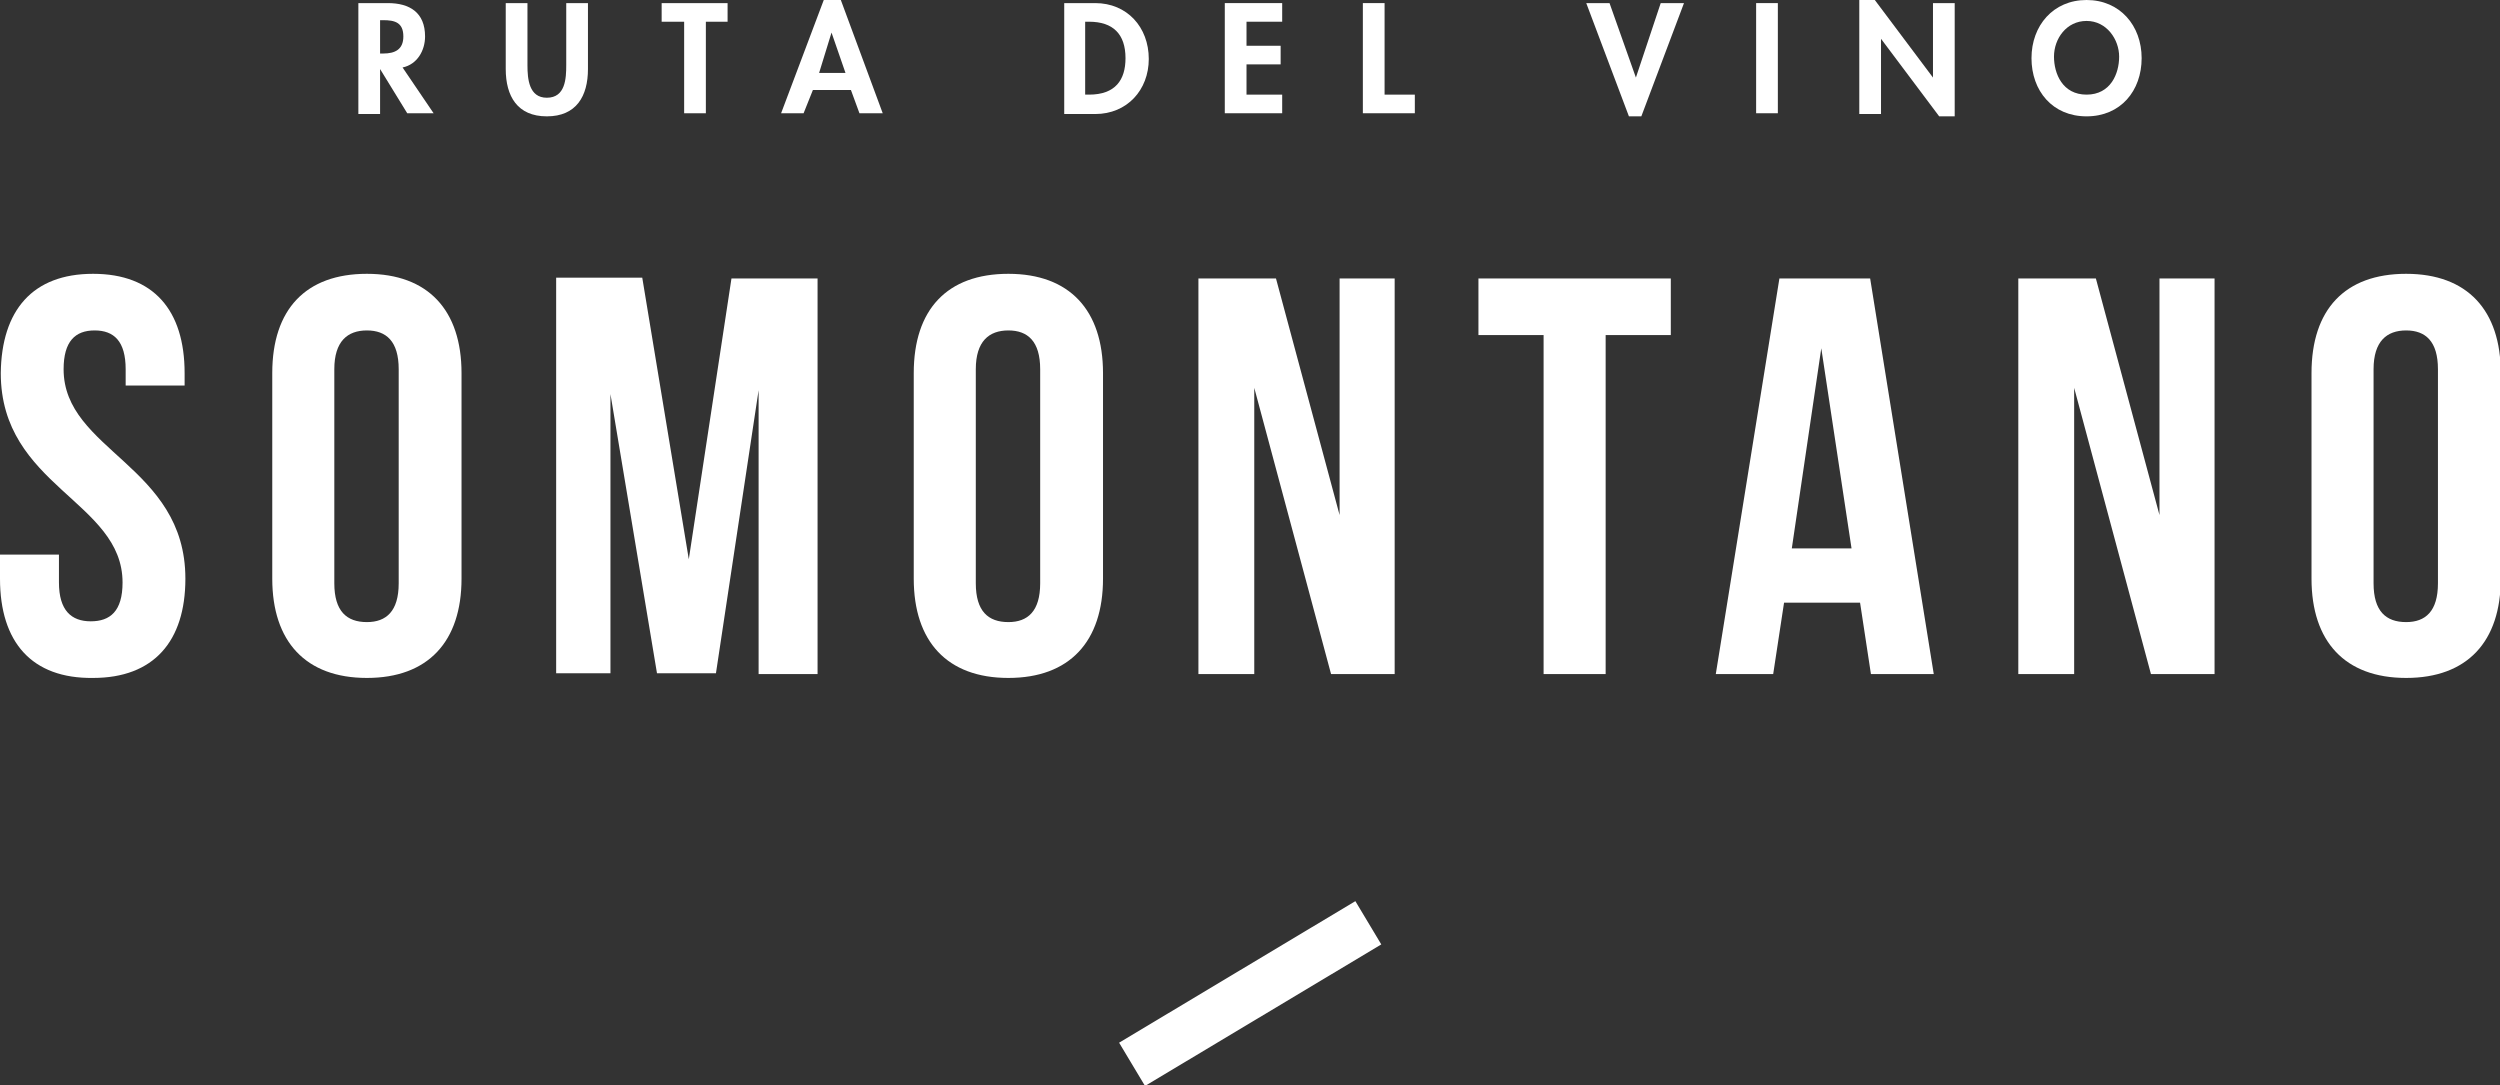 <?xml version="1.0" encoding="utf-8"?>
<!-- Generator: Adobe Illustrator 19.1.0, SVG Export Plug-In . SVG Version: 6.00 Build 0)  -->
<svg version="1.1" id="Capa_1" xmlns="http://www.w3.org/2000/svg" xmlns:xlink="http://www.w3.org/1999/xlink" x="0px" y="0px"
	 viewBox="0 0 322.3 139.9" style="enable-background:new 0 0 322.3 139.9;" xml:space="preserve">
<rect x="0" y="0" width="322.3" height="139.9" fill="#333333" stroke="none"/>
<style type="text/css">
	.st0{fill:#FFFFFF;}
</style>
<g>
	<g>
		<path class="st0" d="M55.9,14.6h-3.4L49,8.9h0v5.8h-2.8V0.4H50c2.8,0,4.8,1.2,4.8,4.3c0,1.8-1,3.6-2.9,4L55.9,14.6z M49,6.9h0.4
			c1.5,0,2.6-0.5,2.6-2.2c0-1.8-1.1-2.1-2.6-2.1H49V6.9z"/>
		<path class="st0" d="M65.2,0.4H68v8c0,1.8,0.2,4.2,2.5,4.2c2.4,0,2.5-2.5,2.5-4.2v-8h2.8v8.5c0,3.5-1.5,6.1-5.3,6.1
			c-3.8,0-5.3-2.6-5.3-6.1V0.4z"/>
		<path class="st0" d="M91,14.6h-2.8V2.8h-2.9V0.4h8.5v2.4H91V14.6z"/>
		<path class="st0" d="M104.8,11.6l-1.2,3h-2.9L106.2,0h2.2l5.4,14.6h-3l-1.1-3H104.8z M107.2,4.2L107.2,4.2l-1.6,5.2h3.4L107.2,4.2
			z"/>
		<path class="st0" d="M137.2,0.4h4c4.1,0,6.9,3.1,6.9,7.2c0,4-2.8,7.1-6.9,7.1h-4V0.4z M139.9,12.2h0.5c3.4,0,4.7-1.9,4.7-4.7
			c0-3.1-1.6-4.7-4.7-4.7h-0.5V12.2z"/>
		<path class="st0" d="M160.7,2.8v3.1h4.4v2.4h-4.4v3.9h4.6v2.4h-7.4V0.4h7.4v2.4H160.7z"/>
		<path class="st0" d="M178.5,12.2h3.9v2.4h-6.7V0.4h2.8V12.2z"/>
		<path class="st0" d="M210.9,10L210.9,10l3.2-9.6h3L211.6,15H210l-5.5-14.6h3L210.9,10z"/>
		<path class="st0" d="M229.2,14.6h-2.8V0.4h2.8V14.6z"/>
		<path class="st0" d="M239.7,0h2l7.5,10h0V0.4h2.8v14.6h-2l-7.5-10h0v9.7h-2.8V0z"/>
		<path class="st0" d="M269,15c-4.4,0-7.1-3.3-7.1-7.5c0-4.2,2.8-7.5,7.1-7.5c4.3,0,7.1,3.3,7.1,7.5C276.1,11.7,273.4,15,269,15z
			 M269,2.7c-2.6,0-4.2,2.3-4.2,4.6c0,2.2,1.1,4.9,4.2,4.9c3.1,0,4.2-2.7,4.2-4.9C273.2,5.1,271.6,2.7,269,2.7z"/>
	</g>
	<g>
		<path class="st0" d="M12,35.3c7.8,0,11.8,4.7,11.8,12.8v1.6h-7.6v-2.1c0-3.6-1.5-5-4-5c-2.5,0-4,1.4-4,5c0,10.5,15.7,12.4,15.7,27
			c0,8.1-4.1,12.8-11.9,12.8C4.1,87.5,0,82.8,0,74.6v-3.1h7.6v3.6c0,3.6,1.6,5,4.1,5c2.5,0,4.1-1.3,4.1-5c0-10.5-15.7-12.4-15.7-27
			C0.2,40,4.2,35.3,12,35.3z"/>
		<path class="st0" d="M35.1,48.1c0-8.2,4.3-12.8,12.2-12.8c7.9,0,12.2,4.7,12.2,12.8v26.5c0,8.1-4.3,12.8-12.2,12.8
			c-7.9,0-12.2-4.7-12.2-12.8V48.1z M43.1,75.2c0,3.6,1.6,5,4.2,5c2.5,0,4.1-1.4,4.1-5V47.6c0-3.6-1.6-5-4.1-5c-2.5,0-4.2,1.4-4.2,5
			V75.2z"/>
		<path class="st0" d="M88.8,72.1l5.5-36.2h11.1v51h-7.6V50.3l-5.5,36.5h-7.6l-6-36v36h-7v-51h11.1L88.8,72.1z"/>
		<path class="st0" d="M117.8,48.1c0-8.2,4.3-12.8,12.2-12.8c7.9,0,12.2,4.7,12.2,12.8v26.5c0,8.1-4.3,12.8-12.2,12.8
			c-7.9,0-12.2-4.7-12.2-12.8V48.1z M125.8,75.2c0,3.6,1.6,5,4.2,5c2.5,0,4.1-1.4,4.1-5V47.6c0-3.6-1.6-5-4.1-5
			c-2.5,0-4.2,1.4-4.2,5V75.2z"/>
		<path class="st0" d="M161.7,50v36.9h-7.2v-51h10l8.2,30.5V35.9h7.1v51h-8.2L161.7,50z"/>
		<path class="st0" d="M190.6,35.9h24.8v7.3H207v43.7h-8V43.2h-8.4V35.9z"/>
		<path class="st0" d="M249.3,86.9h-8.1l-1.4-9.2H230l-1.4,9.2h-7.4l8.2-51h11.7L249.3,86.9z M231,70.7h7.7l-3.9-25.8L231,70.7z"/>
		<path class="st0" d="M267.4,50v36.9h-7.2v-51h10l8.2,30.5V35.9h7.1v51h-8.2L267.4,50z"/>
		<path class="st0" d="M298,48.1c0-8.2,4.3-12.8,12.2-12.8c7.9,0,12.2,4.7,12.2,12.8v26.5c0,8.1-4.3,12.8-12.2,12.8
			c-7.9,0-12.2-4.7-12.2-12.8V48.1z M306,75.2c0,3.6,1.6,5,4.2,5c2.5,0,4.1-1.4,4.1-5V47.6c0-3.6-1.6-5-4.1-5c-2.5,0-4.2,1.4-4.2,5
			V75.2z"/>
	</g>
	
		<rect x="143.4" y="124.7" transform="matrix(0.858 -0.514 0.514 0.858 -42.858 101.139)" class="st0" width="35.5" height="6.5"/>
</g>
</svg>
